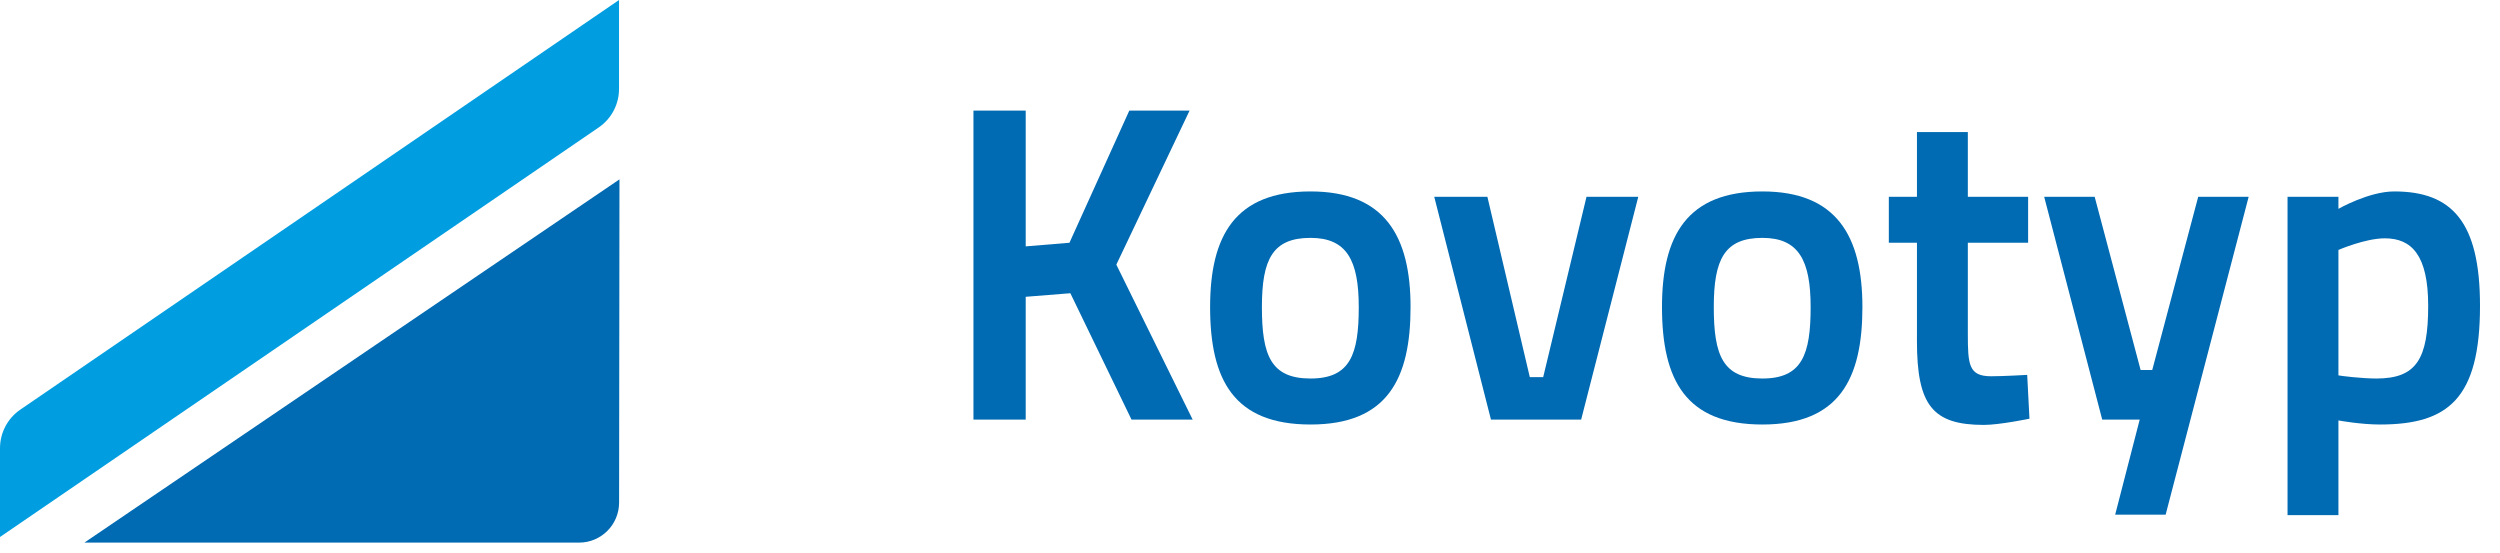 <svg width="113" height="25" viewBox="0 0 113 25" fill="none" xmlns="http://www.w3.org/2000/svg">
<path d="M0.922 18.512C0.323 18.921 0 19.585 0 20.262V24.272L27.061 5.761C27.662 5.349 27.986 4.681 27.98 4.003V0L0.922 18.512Z" fill="#009EE0"/>
<path d="M27.983 22.716C27.983 23.715 27.172 24.526 26.177 24.526H3.815L28 8.107C28 8.107 27.983 22.22 27.983 22.716Z" fill="#006AB2"/>
<path d="M63.757 13.879C63.757 17.128 62.708 19.188 59.237 19.188C55.766 19.188 54.697 17.17 54.697 13.879C54.697 10.651 55.827 8.653 59.237 8.653C62.586 8.653 63.757 10.67 63.757 13.879ZM61.416 13.879C61.416 11.762 60.871 10.752 59.237 10.752C57.522 10.752 57.038 11.72 57.038 13.879C57.038 16.059 57.441 17.109 59.237 17.109C61.032 17.109 61.416 16.017 61.416 13.879Z" fill="#006AB2"/>
<path d="M67.23 8.895L69.147 17.047H69.752L71.71 8.895H74.05L71.468 18.965H67.391L64.828 8.895H67.23Z" fill="#006AB2"/>
<path d="M84.181 13.879C84.181 17.128 83.132 19.188 79.661 19.188C76.191 19.188 75.122 17.17 75.122 13.879C75.122 10.651 76.252 8.653 79.661 8.653C83.011 8.653 84.181 10.67 84.181 13.879ZM81.841 13.879C81.841 11.762 81.296 10.752 79.661 10.752C77.947 10.752 77.463 11.72 77.463 13.879C77.463 16.059 77.867 17.109 79.661 17.109C81.458 17.109 81.841 16.017 81.841 13.879Z" fill="#006AB2"/>
<path d="M88.946 10.973V15.089C88.946 16.483 88.987 17.007 89.996 17.007C90.561 17.007 91.629 16.945 91.629 16.945L91.732 18.925C91.732 18.925 90.379 19.206 89.674 19.206C87.352 19.206 86.646 18.319 86.646 15.414V10.973H85.375V8.896H86.646V5.968H88.946V8.896H91.671V10.973H88.946Z" fill="#006AB2"/>
<path d="M94.679 8.895L96.756 16.725H97.281L99.359 8.895H101.639L97.887 23.262H95.606L96.715 18.965H95.02L92.397 8.895H94.679Z" fill="#006AB2"/>
<path d="M103.398 8.895H105.697V9.44C105.697 9.44 107.071 8.653 108.22 8.653C110.844 8.653 112.096 10.045 112.096 13.82C112.096 18.017 110.662 19.188 107.574 19.188C106.747 19.188 105.798 19.024 105.697 19.003V23.283H103.397V8.895H103.398ZM105.697 11.297V16.967C105.778 16.988 106.747 17.109 107.413 17.109C109.23 17.109 109.754 16.22 109.754 13.82C109.754 11.539 109.008 10.772 107.796 10.772C106.908 10.772 105.697 11.297 105.697 11.297Z" fill="#006AB2"/>
<path d="M48.38 13.254L46.362 13.415V18.965H44V5H46.362V11.136L48.339 10.973L51.044 5H53.768L50.458 11.962L53.908 18.965H51.144L48.38 13.254Z" fill="#006AB2"/>
</svg>
